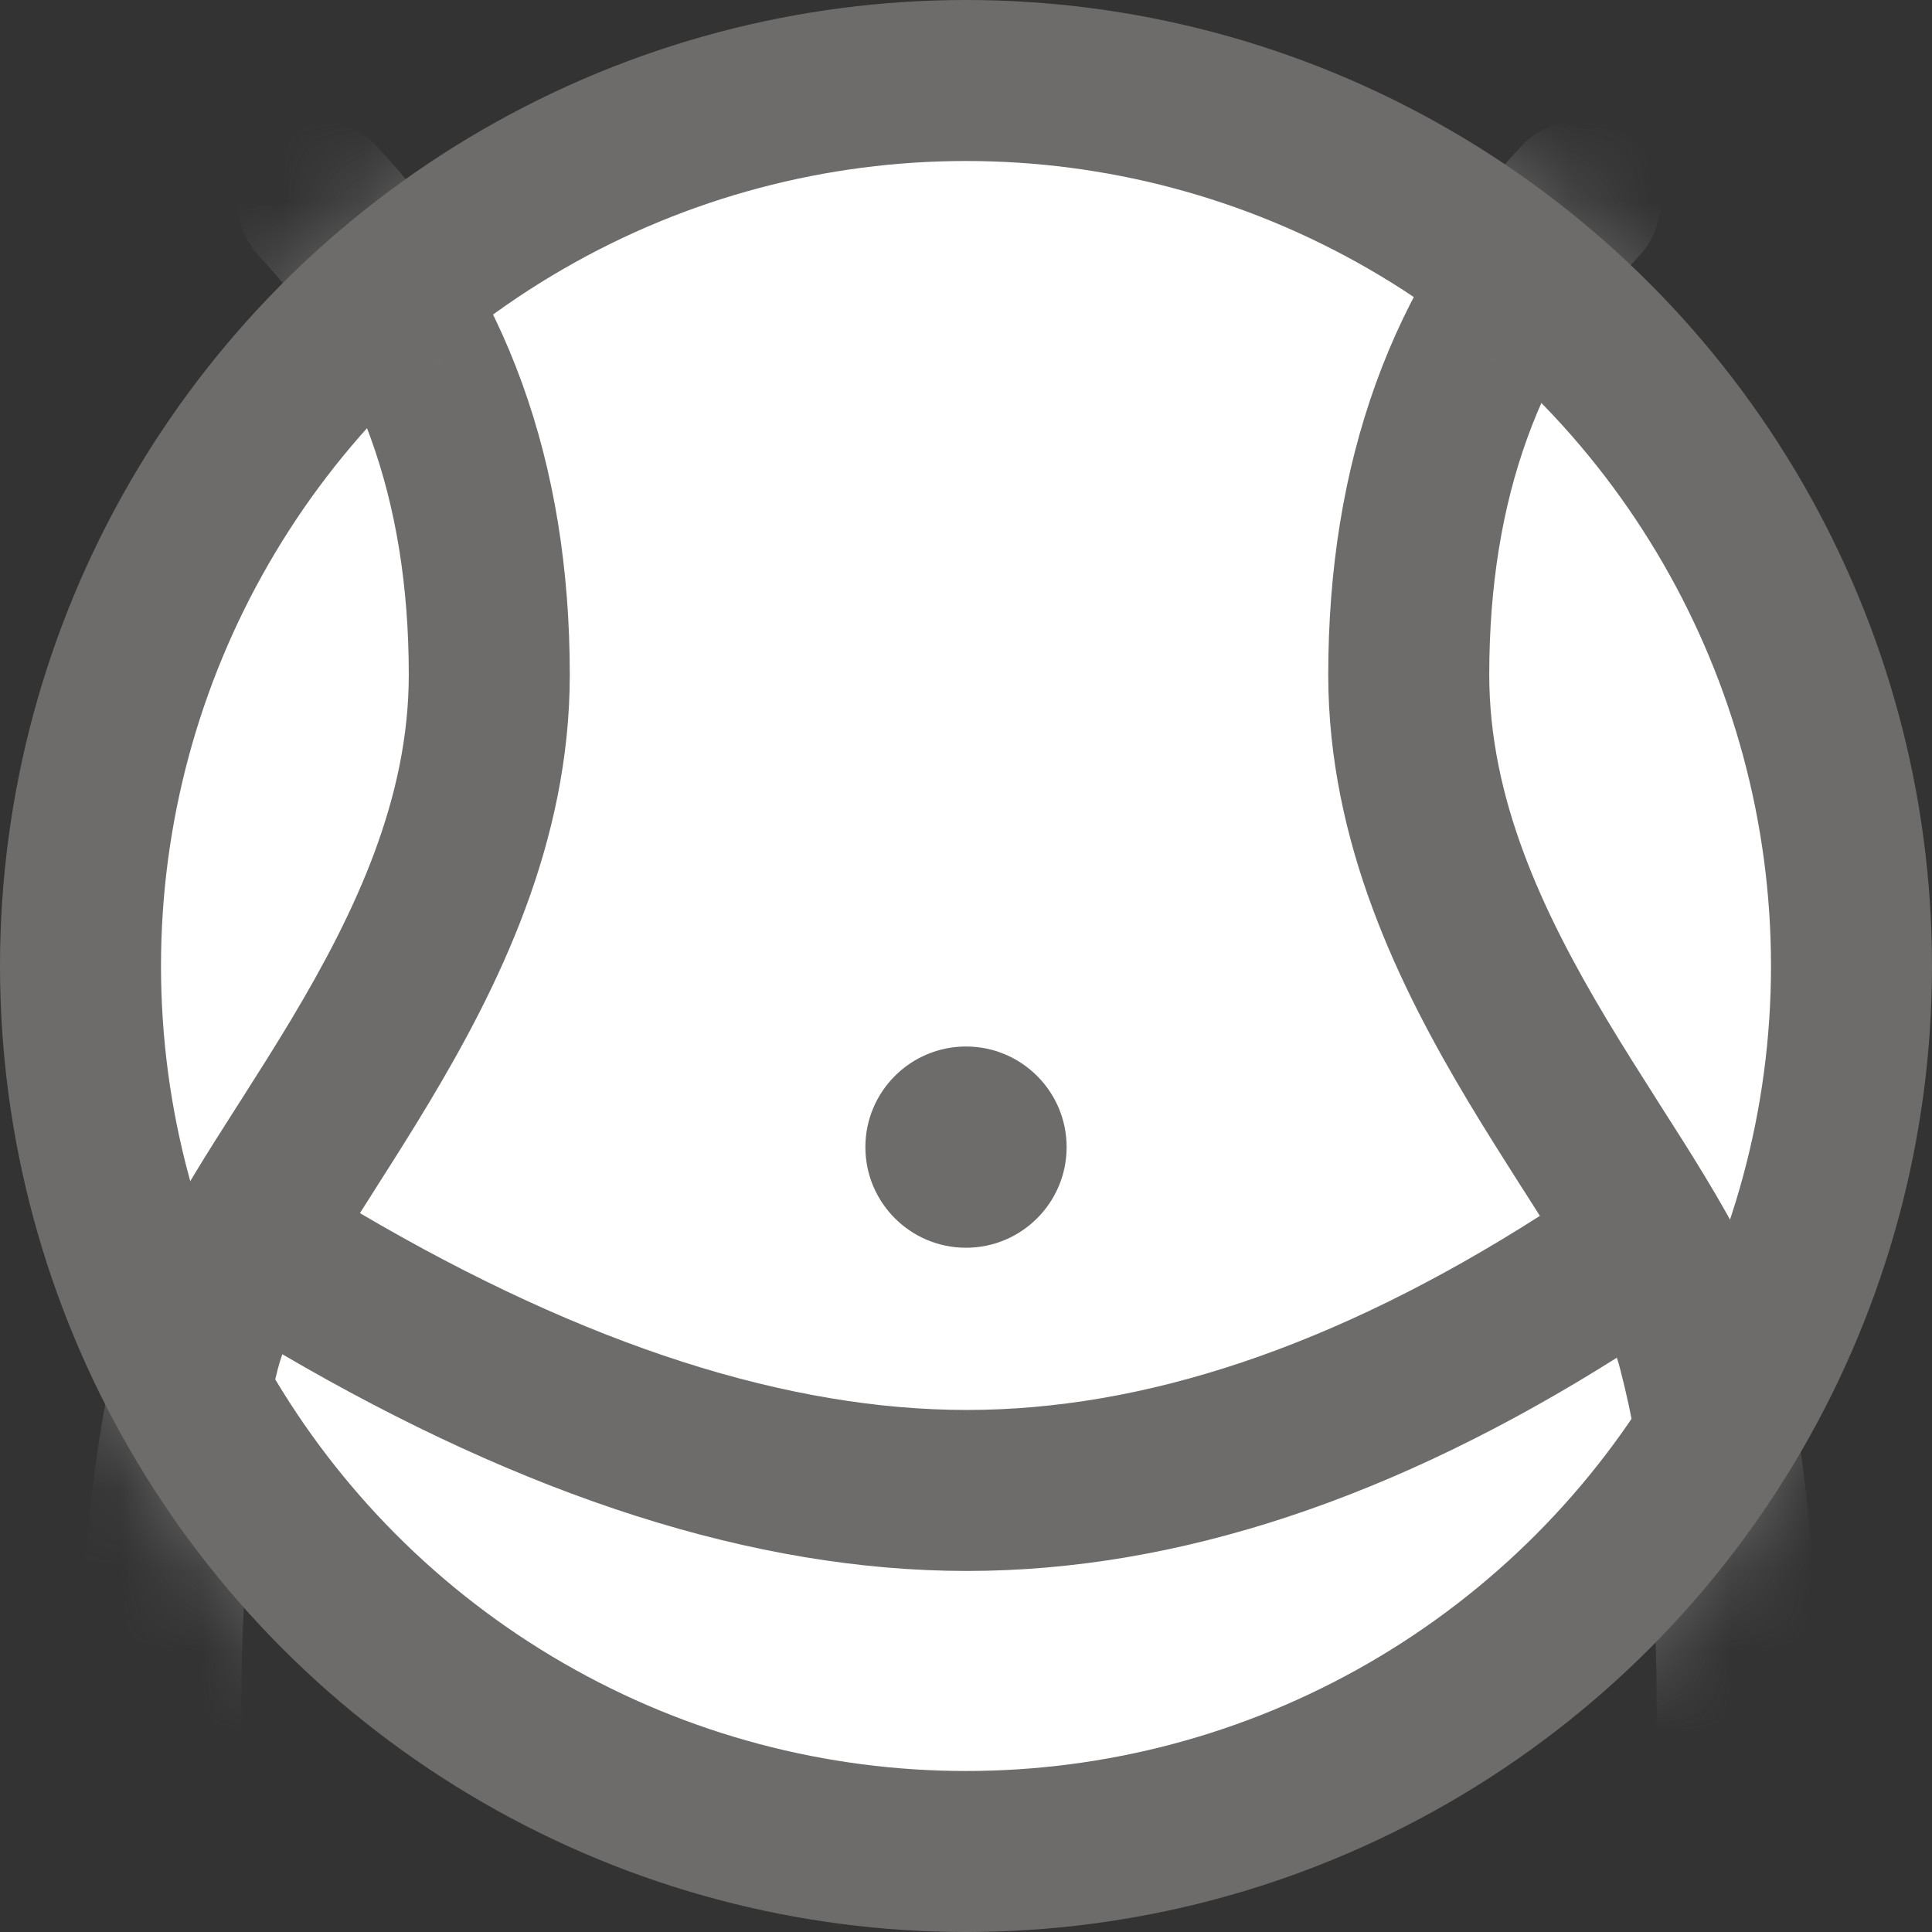 <svg width="24" height="24" viewBox="0 0 24 24" fill="none" xmlns="http://www.w3.org/2000/svg">
<rect x="0" y="0" width="24" height="24" fill="#333333" stroke="none"/>
<circle cx="12" cy="12" r="11" fill="white" stroke="#6D6C6B" stroke-width="2"/>
<mask id="mask0" mask-type="alpha" maskUnits="userSpaceOnUse" x="0" y="0" width="24" height="24">
<circle cx="12" cy="12" r="12" fill="#C4C4C4"/>
</mask>
<g mask="url(#mask0)">
<path d="M20.357 3.185C20.735 2.782 20.715 2.15 20.313 1.771C19.91 1.393 19.277 1.413 18.899 1.815C17.278 3.54 16.5 5.761 16.5 8.382C16.5 10.472 17.388 12.264 18.245 13.694C18.462 14.055 18.681 14.4 18.886 14.723L18.946 14.816C19.008 14.915 19.07 15.011 19.129 15.104C16.562 16.744 14.194 17.515 12.011 17.515C9.812 17.515 7.305 16.735 4.471 15.07C4.523 14.987 4.577 14.903 4.632 14.817L4.691 14.723C4.897 14.4 5.116 14.055 5.332 13.694C6.189 12.264 7.078 10.472 7.078 8.382C7.078 5.761 6.3 3.54 4.678 1.815C4.3 1.413 3.667 1.393 3.265 1.771C2.862 2.15 2.843 2.782 3.221 3.185C4.437 4.479 5.078 6.18 5.078 8.382C5.078 9.91 4.428 11.312 3.617 12.666C3.416 13.001 3.21 13.326 3.005 13.648L2.944 13.743C2.761 14.03 2.577 14.318 2.409 14.597C2.043 15.198 1.685 15.85 1.517 16.498C1.145 17.929 0.979 19.605 1 21.511C1.006 22.063 1.459 22.506 2.011 22.5C2.563 22.494 3.006 22.041 3 21.489C2.98 19.703 3.137 18.212 3.452 17.002C3.467 16.945 3.485 16.886 3.507 16.823C6.519 18.584 9.36 19.515 12.011 19.515C14.639 19.515 17.334 18.601 20.085 16.866C20.101 16.913 20.114 16.958 20.125 17.002C20.44 18.212 20.598 19.703 20.578 21.489C20.572 22.041 21.015 22.494 21.567 22.5C22.119 22.506 22.572 22.063 22.578 21.511C22.599 19.605 22.433 17.929 22.061 16.498C21.892 15.85 21.534 15.198 21.169 14.597C21 14.318 20.817 14.03 20.633 13.743L20.573 13.648C20.368 13.326 20.162 13.001 19.961 12.666C19.15 11.312 18.5 9.91 18.5 8.382C18.5 6.18 19.14 4.479 20.357 3.185Z" fill="#6D6C6B"/>
<path d="M13.25 14.25C13.25 14.94 12.69 15.5 12 15.5C11.31 15.5 10.75 14.94 10.75 14.25C10.75 13.56 11.31 13 12 13C12.69 13 13.25 13.56 13.25 14.25Z" fill="#6D6C6B"/>
</g>
</svg>
